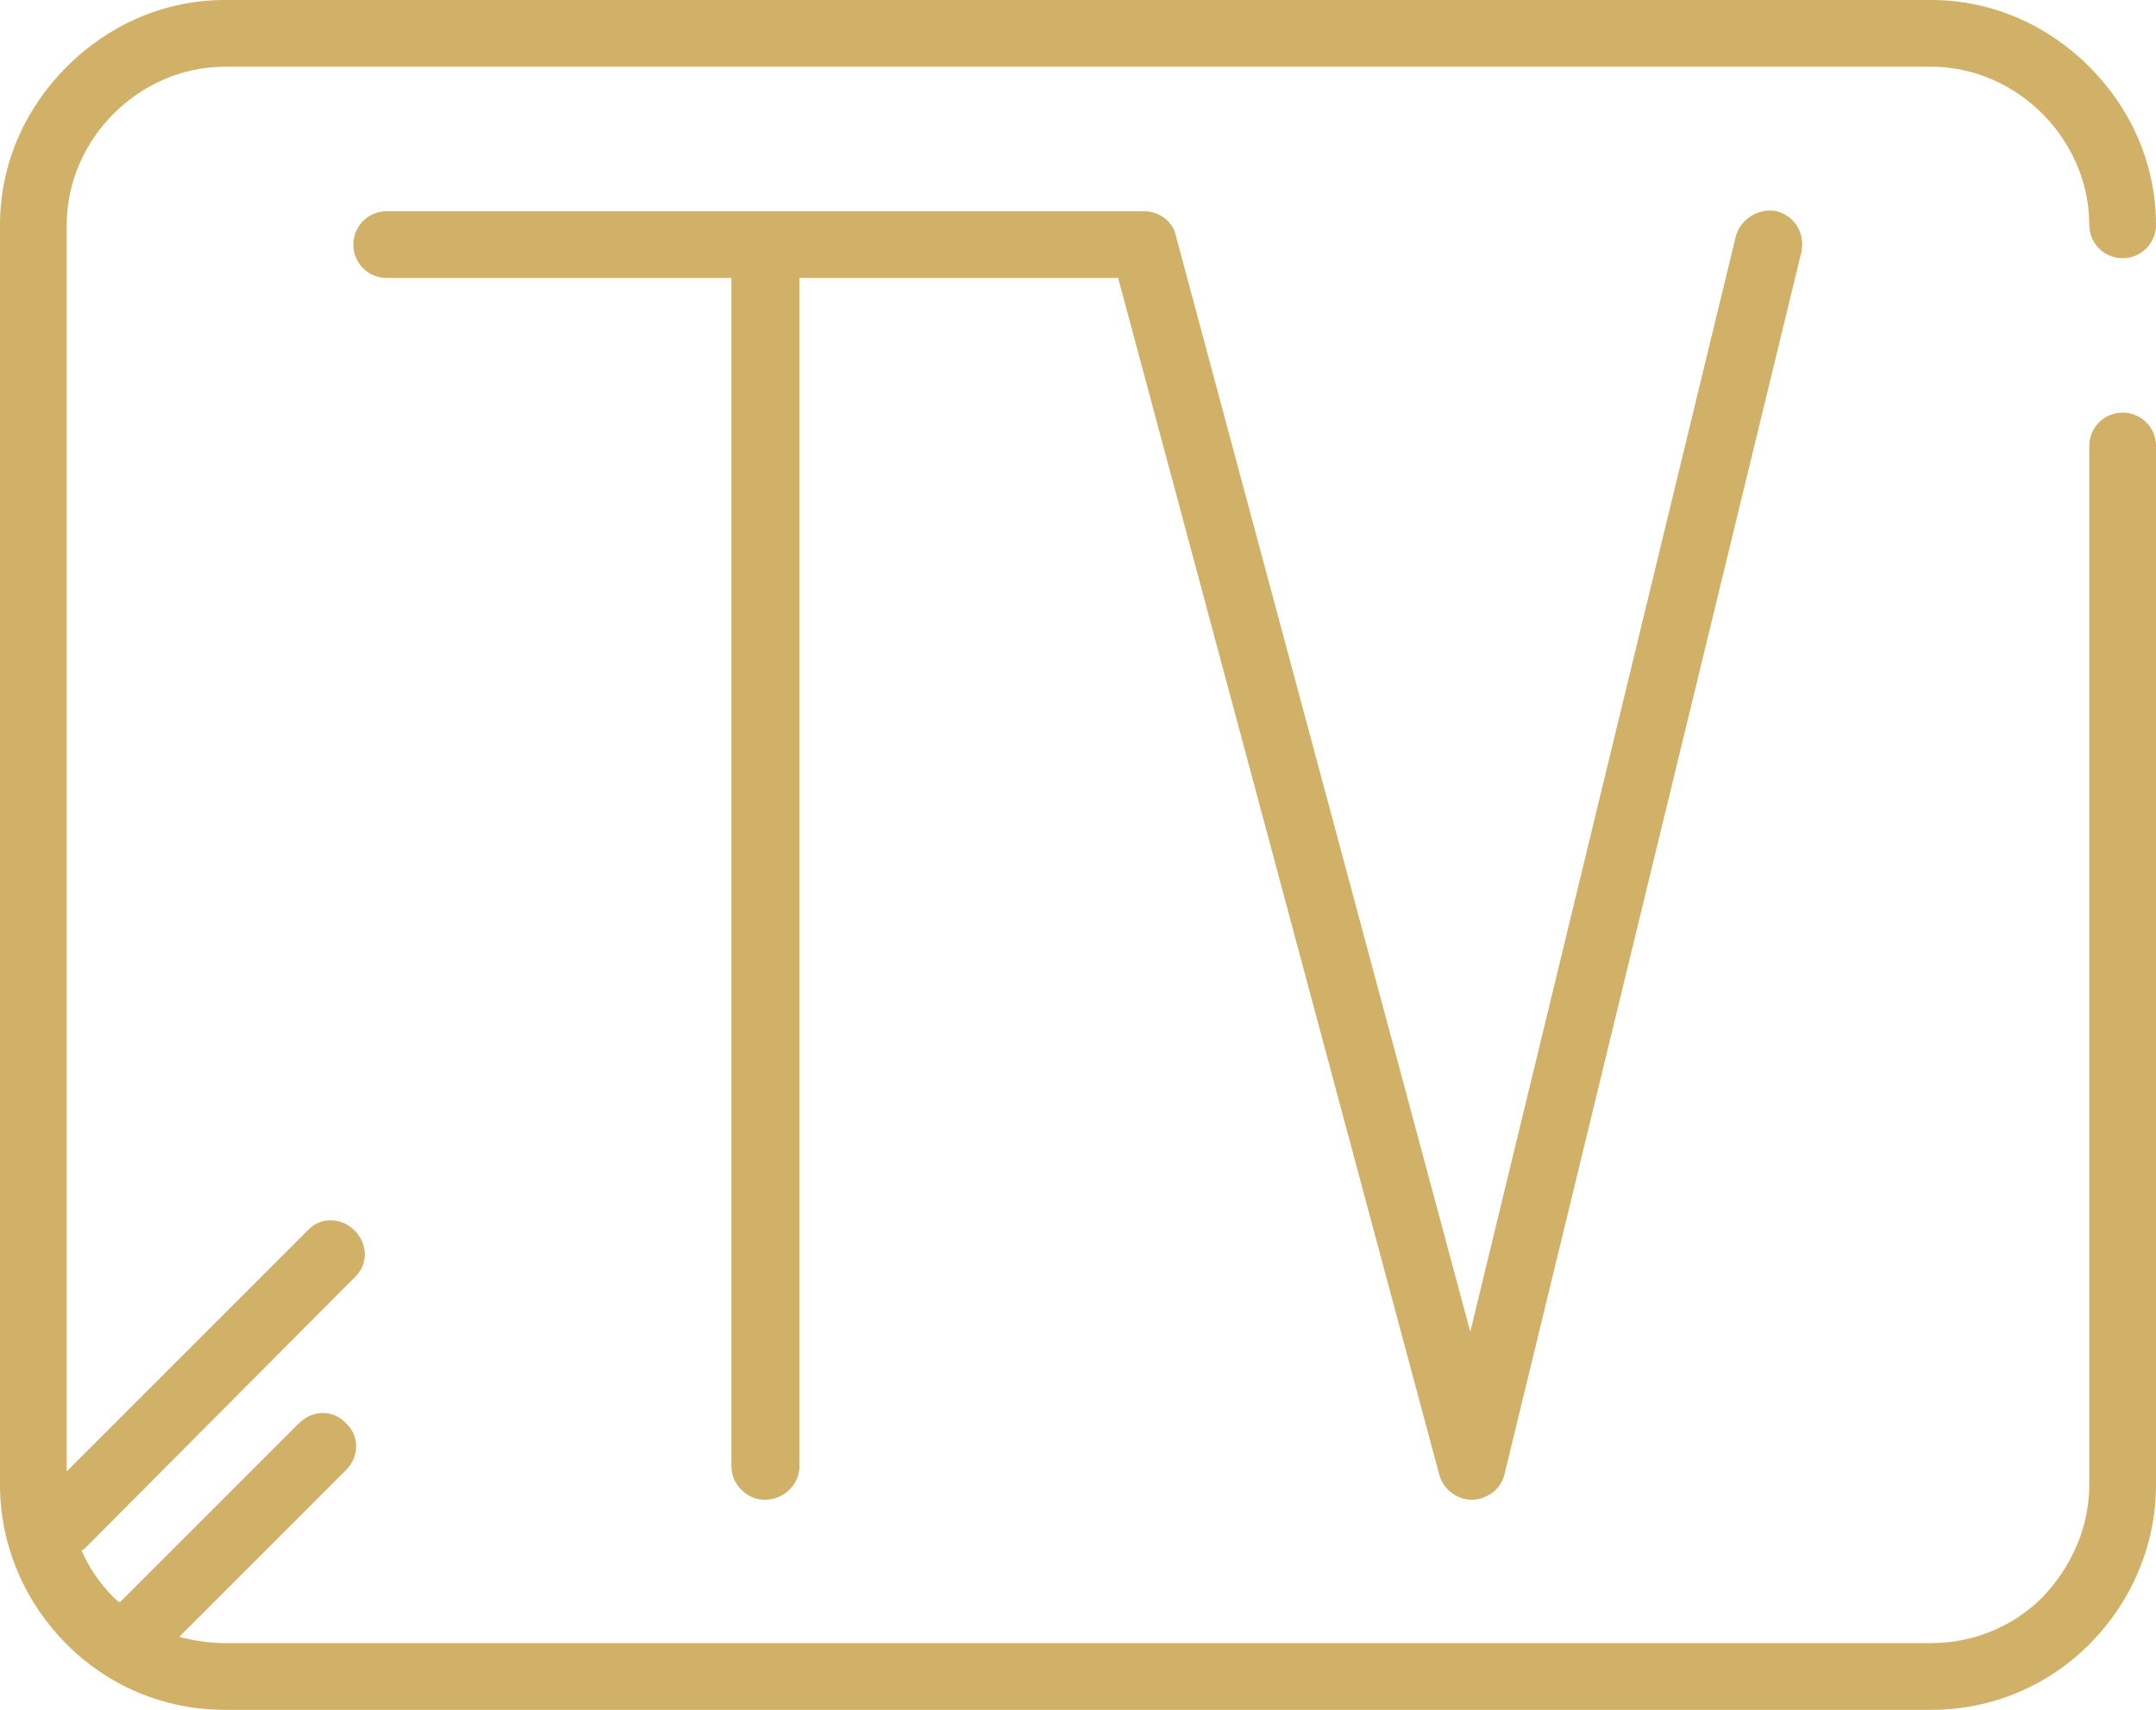 <?xml version="1.0" encoding="UTF-8"?>
<svg xmlns="http://www.w3.org/2000/svg" xmlns:xlink="http://www.w3.org/1999/xlink" xmlns:xodm="http://www.corel.com/coreldraw/odm/2003" xml:space="preserve" version="1.1" style="shape-rendering:geometricPrecision; text-rendering:geometricPrecision; image-rendering:optimizeQuality; fill-rule:evenodd; clip-rule:evenodd" viewBox="0 0 17.45 13.84">
 <defs>
  <style type="text/css">
    .fil0 {fill:#d1b068;fill-rule:nonzero}
  </style>
 </defs>
 <g id="Layer_x0020_1">
  <path class="fil0" d="M17.45 1.82c0,0.15 -0.12,0.27 -0.27,0.27 -0.15,0 -0.27,-0.12 -0.27,-0.27 0,-0.35 -0.15,-0.67 -0.38,-0.9 -0.23,-0.23 -0.55,-0.38 -0.9,-0.38l-13.81 0c-0.35,0 -0.67,0.15 -0.9,0.38 -0.23,0.23 -0.38,0.55 -0.38,0.9l0 10.09 1.95 -1.95c0.1,-0.11 0.27,-0.11 0.38,0 0.11,0.11 0.11,0.28 0,0.38l-2.19 2.2c-0.01,0 -0.02,0.01 -0.02,0.01 0.06,0.14 0.15,0.27 0.26,0.38 0.01,0.01 0.03,0.03 0.05,0.04l1.45 -1.45c0.11,-0.11 0.28,-0.11 0.38,0 0.11,0.1 0.11,0.27 0,0.38l-1.35 1.35c0.12,0.03 0.25,0.05 0.37,0.05l13.81 0c0.35,0 0.67,-0.14 0.9,-0.37 0.23,-0.24 0.38,-0.56 0.38,-0.91l0 -8.41c0,-0.15 0.12,-0.27 0.27,-0.27 0.15,0 0.27,0.12 0.27,0.27l0 8.41c0,0.5 -0.21,0.96 -0.54,1.29 -0.33,0.33 -0.78,0.53 -1.28,0.53l-13.81 0c-0.5,0 -0.95,-0.2 -1.28,-0.53 -0.33,-0.33 -0.54,-0.79 -0.54,-1.29l0 -10.2c0,-0.5 0.21,-0.95 0.54,-1.28 0.33,-0.33 0.78,-0.54 1.28,-0.54l13.81 0c0.5,0 0.95,0.21 1.28,0.54 0.33,0.33 0.54,0.78 0.54,1.28zm-14.32 0.43c-0.15,0 -0.27,-0.12 -0.27,-0.27 0,-0.15 0.12,-0.27 0.27,-0.27l6.13 0c0.13,0 0.24,0.09 0.26,0.21l2.38 8.86 2.15 -8.87c0.04,-0.14 0.19,-0.23 0.33,-0.2 0.15,0.04 0.23,0.18 0.2,0.33l-2.4 9.88c-0.02,0.1 -0.09,0.18 -0.2,0.21 -0.14,0.04 -0.29,-0.05 -0.33,-0.19l-2.6 -9.69 -2.58 0 0 9.62c0,0.15 -0.13,0.27 -0.28,0.27 -0.14,0 -0.27,-0.12 -0.27,-0.27l0 -9.62 -2.79 0z"></path>
 </g>
</svg>
